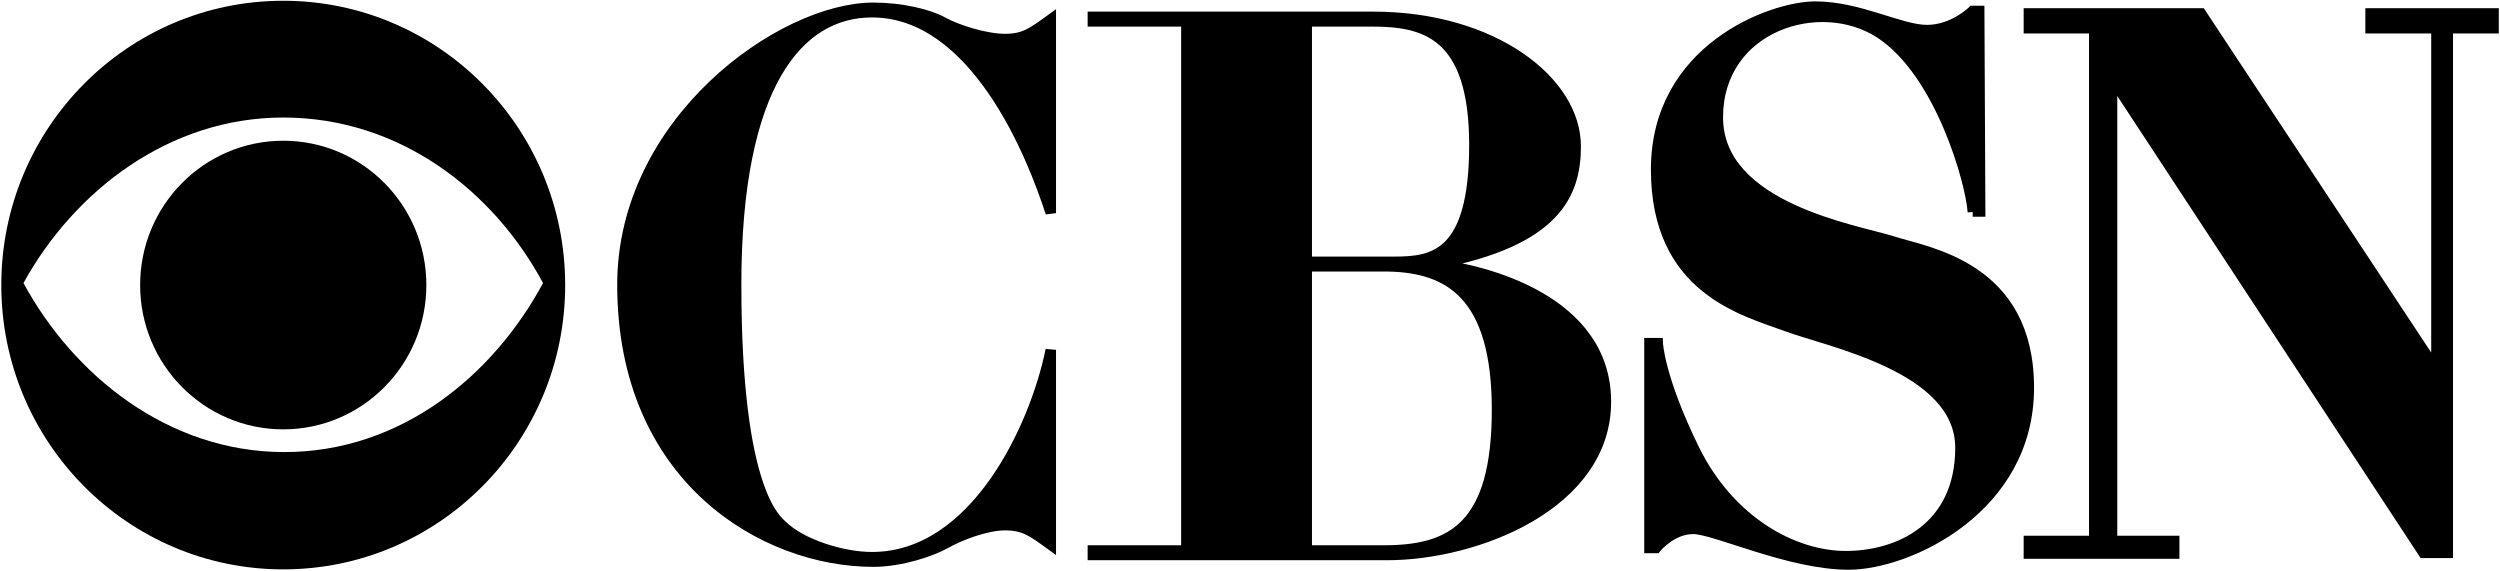 <svg xmlns:dc="http://purl.org/dc/elements/1.1/" xmlns:cc="http://creativecommons.org/ns#" xmlns:rdf="http://www.w3.org/1999/02/22-rdf-syntax-ns#" xmlns:svg="http://www.w3.org/2000/svg" xmlns="http://www.w3.org/2000/svg" xmlns:sodipodi="http://sodipodi.sourceforge.net/DTD/sodipodi-0.dtd" xmlns:inkscape="http://www.inkscape.org/namespaces/inkscape" id="svg2985" inkscape:version="0.48.5 r10040" width="1000.166" height="228.579" xml:space="preserve" sodipodi:docname="AA.svg"><defs id="defs2989"><clipPath clipPathUnits="userSpaceOnUse" id="clipPath2999"><path d="m 15,15 603,0 0,630 -603,0 0,-630 z" id="path3001" inkscape:connector-curvature="0"></path></clipPath><clipPath clipPathUnits="userSpaceOnUse" id="clipPath3013"><path d="m 15,15 612,0 0,630 -612,0 0,-630 z" id="path3015" inkscape:connector-curvature="0"></path></clipPath><clipPath clipPathUnits="userSpaceOnUse" id="clipPath3021"><path d="m 14,14 605,0 0,632 -605,0 0,-632 z" id="path3023" inkscape:connector-curvature="0"></path></clipPath><clipPath clipPathUnits="userSpaceOnUse" id="clipPath3055"><path d="m 15,15 612,0 0,630 -612,0 0,-630 z" id="path3057" inkscape:connector-curvature="0"></path></clipPath><clipPath clipPathUnits="userSpaceOnUse" id="clipPath3087"><path d="M 0,0 642,0 642,660 0,660 0,0 z" id="path3089" inkscape:connector-curvature="0"></path></clipPath></defs><g id="g2993" inkscape:groupmode="layer" inkscape:label="CBS Social Responsibility Report" transform="matrix(1.25,0,0,-1.25,246.075,-140.39)"><g id="g3137" transform="matrix(0.753,0,0,0.753,-241.642,-895.064)" style="fill:#000000"><g style="fill:#000000" transform="matrix(6.612,0,0,6.612,179.858,1039.186)" id="g3059"><path inkscape:connector-curvature="0" id="path3061" style="fill:#000000;fill-opacity:1;fill-rule:nonzero;stroke:none" d="m 0,0 c -10.01,0 -18.124,-8.182 -18.124,-18.276 0,-10.092 8.114,-18.276 18.124,-18.276 10.011,0 18.124,8.184 18.124,18.276 C 18.124,-8.182 10.011,0 0,0 m 0,-29.011 c -7.443,0.032 -13.495,4.959 -16.699,10.866 3.237,5.875 9.32,10.639 16.699,10.639 7.508,0 13.528,-4.732 16.7,-10.639 C 13.528,-24.052 7.573,-29.044 0,-29.011"></path></g><g style="fill:#000000" transform="matrix(6.612,0,0,6.612,179.858,857.023)" id="g3063"><path inkscape:connector-curvature="0" id="path3065" style="fill:#000000;fill-opacity:1;fill-rule:nonzero;stroke:none" d="m 0,0 c 5.081,0 9.2,4.153 9.2,9.276 0,5.123 -4.119,9.277 -9.2,9.277 -5.08,0 -9.199,-4.154 -9.199,-9.277 C -9.199,4.153 -5.08,0 0,0"></path></g></g><g id="g3067" transform="matrix(5.242,0,0,4.842,38.739,-203.437)" style="fill:#000000;stroke:#000000;stroke-width:0.639"><path d="m 0,0 c 0,13.253 3.808,17.986 8.294,17.986 6.348,0 9.819,-9.552 10.918,-13.253 l 0,12.823 c -1.099,-0.861 -1.608,-1.291 -2.792,-1.291 -1.186,0 -2.962,0.602 -3.809,1.119 -0.846,0.516 -2.539,0.947 -4.232,0.947 -5.587,0 -15.32,-7.487 -15.32,-18.331 0,-12.822 8.633,-18.33 15.32,-18.33 1.693,0 3.555,0.689 4.401,1.205 0.845,0.517 2.454,1.205 3.64,1.205 1.184,0 1.693,-0.431 2.792,-1.291 l 0,12.908 c -0.93,-4.99 -4.57,-13.682 -10.918,-13.682 -1.819,0 -4.317,0.86 -5.459,2.065 C 2.483,-15.549 0,-13.768 0,0" style="fill:#000000;fill-opacity:1;fill-rule:nonzero;stroke:#000000;stroke-width:0.639" id="path3069" inkscape:connector-curvature="0"></path></g><g id="g3071" transform="matrix(5.38,0,0,4.842,263.015,-196.83)" style="fill:#000000;stroke:#000000;stroke-width:0.639"><path d="m 0,0 c 6.996,1.489 8.25,4.552 8.25,7.79 0,4.333 -4.934,8.577 -12.02,8.577 l -16.686,0 0,-0.35 5.562,0 0,-34.923 -5.562,0 0,-0.35 17.494,0 c 5.292,0 13.008,3.326 13.008,10.153 C 10.046,-2.276 2.689,-0.35 0,0 m 2.241,7.878 c 0,-7.353 -2.467,-7.702 -4.799,-7.702 l -5.192,0 0,15.841 3.89,0 c 3.14,0 6.101,-0.788 6.101,-8.139 m -5.384,-26.784 -5.111,0 0,0.083 0.504,0 0,18.648 4.877,0 c 3.588,-0.087 6.46,-1.838 6.46,-9.453 0,-7.615 -2.603,-9.278 -6.73,-9.278" style="fill:#000000;fill-opacity:1;fill-rule:nonzero;stroke:#000000;stroke-width:0.639" id="path3073" inkscape:connector-curvature="0"></path></g><g id="g3075" transform="matrix(5.312,0,0,4.842,434.507,-180.192)" style="fill:#000000;stroke:#000000;stroke-width:0.61"><path d="M 0,0 0.46,0 0.402,13.334 0,13.334 c 0,0 -1.149,-1.264 -2.759,-1.264 -1.609,0 -4.081,1.552 -6.724,1.552 -2.644,0 -9.6,-2.816 -9.6,-10.806 0,-7.989 5.346,-9.368 7.875,-10.403 2.53,-1.035 10.461,-2.702 10.461,-7.989 0,-5.289 -3.737,-7.128 -6.897,-7.128 -3.162,0 -7.012,2.299 -9.139,7.07 -2.126,4.771 -2.185,7.012 -2.185,7.012 l -0.517,0 0,-13.622 0.402,0 c 0,0 0.921,1.265 2.243,1.265 1.321,0 5.805,-2.357 9.368,-2.357 3.563,0 10.864,3.679 10.864,11.725 0,8.047 -6.094,8.967 -8.22,9.714 -2.127,0.747 -10.518,2.184 -10.518,8.162 0,5.978 6.149,8.105 9.77,5.518 C -1.954,9.196 -0.115,1.954 0,0" style="fill:#000000;fill-opacity:1;fill-rule:nonzero;stroke:#000000;stroke-width:0.61" id="path3077" inkscape:connector-curvature="0"></path></g><g id="g3151" style="fill:#000000;stroke:#000000;stroke-width:4.228" transform="matrix(0.794,0,0,0.732,375.175,-677.756)"><g style="fill:#000000;stroke:#000000;stroke-width:0.64" transform="matrix(6.612,0,0,6.612,804.88,667.012)" id="g3079"><path inkscape:connector-curvature="0" id="path3081" style="fill:#000000;fill-opacity:1;fill-rule:nonzero;stroke:#000000;stroke-width:0.64" d="m -78.676,14.055 0,1.032 -7.495,0 0,-1.032 4.015,0 0,-22.559 -14.366,23.591 -1.595,0 -0.915,0 -7.97,0 0,-1.032 3.985,0 0,-33.851 -3.985,0 0,-0.885 8.856,0 0,0.885 -3.788,0 0,30.543 18.991,-31.38 0.787,0 0.246,0 0.443,0 0,34.688 z" sodipodi:nodetypes="ccccccccccccccccccccccccc"></path></g></g></g></svg>